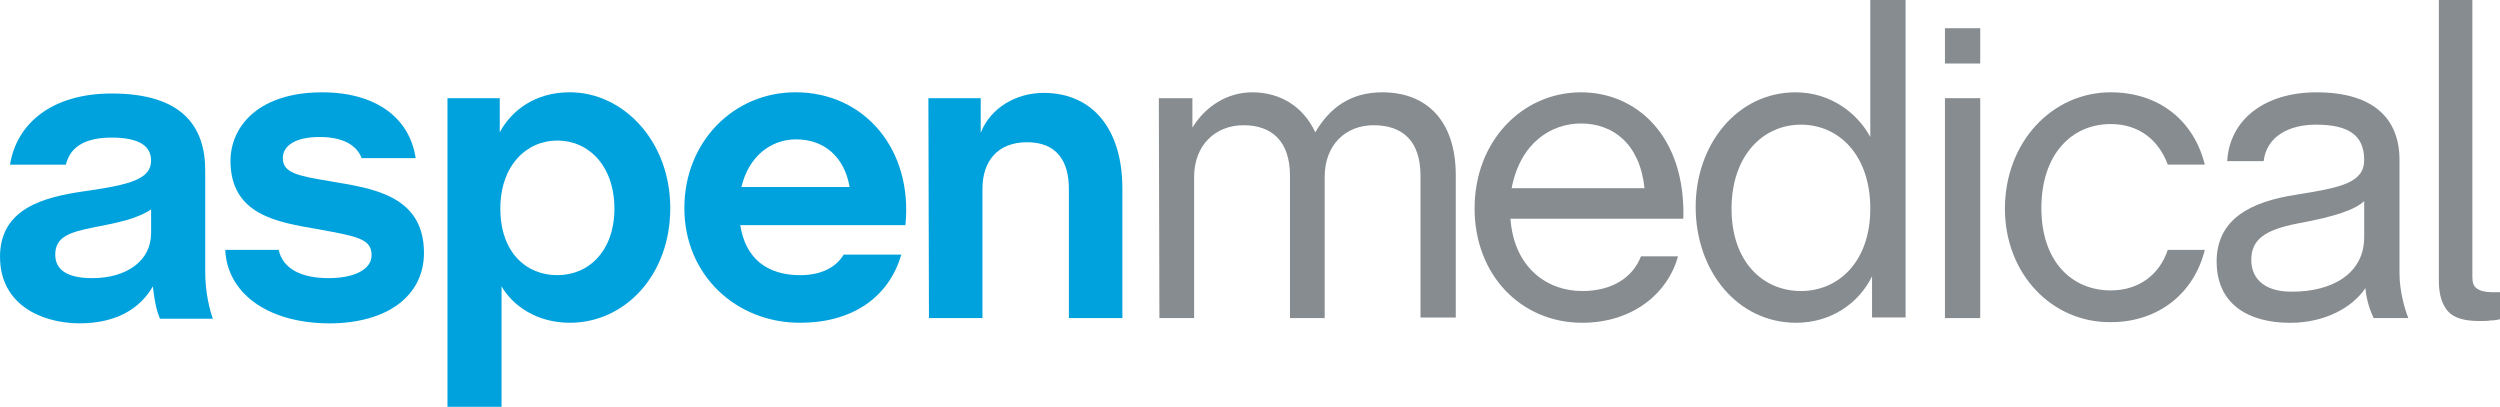 <?xml version="1.0" encoding="UTF-8"?><svg id="Layer_2" xmlns="http://www.w3.org/2000/svg" viewBox="0 0 614.45 100"><defs><style>.cls-1{fill:#00a2dd;}.cls-2{fill:#878c90;}</style></defs><g id="Layer_1-2"><g><path class="cls-1" d="M0,63.15c0-11.99,10.84-14.74,20.95-16.18,11.27-1.59,16.18-3.03,16.18-7.51,0-3.9-3.47-5.64-9.68-5.64s-10.12,2.02-11.27,6.65H2.46c1.59-9.97,10.12-17.49,25-17.49,17.49,0,22.98,8.24,22.98,18.93v25c0,5.2,1.16,9.39,1.88,11.42h-13.01c-.58-1.3-1.3-3.76-1.73-7.95-3.18,5.49-8.96,9.1-18.21,9.1-9.68-.14-19.36-4.91-19.36-16.33Zm37.14-5.78v-5.92c-3.61,2.46-8.53,3.32-14.31,4.48s-9.25,2.31-9.25,6.65c0,3.61,2.75,5.78,9.1,5.78,8.53,0,14.45-4.34,14.45-10.98Z"/><path class="cls-1" d="M55.35,61.42h13.15c1.01,4.62,5.49,6.94,12.28,6.94,6.36,0,10.55-2.17,10.55-5.64,0-4.05-3.61-4.62-13.01-6.36-10.12-1.73-21.68-3.47-21.68-16.91,.14-8.96,7.51-16.76,22.54-16.76,13.29,0,21.53,6.36,22.98,16.18h-13.29c-.87-2.46-3.61-5.2-10.26-5.2-6.07,0-9.1,2.17-9.1,5.2,0,3.61,3.61,4.34,11.42,5.64,9.97,1.73,23.27,3.18,23.27,17.63,0,10.55-8.96,17.34-23.41,17.34-15.75-.14-25-7.95-25.43-18.06Z"/><path class="cls-1" d="M109.97,24.13h12.86v8.38c2.89-5.35,8.67-9.83,17.2-9.83,13.15,0,24.71,11.99,24.71,28.47s-11.13,28.18-24.71,28.18c-8.09,0-14.02-4.19-16.76-8.96v29.62h-13.29V24.13h0Zm41.04,27.17c0-10.55-6.36-16.76-14.02-16.76s-14.02,6.21-14.02,16.76,6.21,16.33,14.02,16.33c7.8,0,14.02-6.07,14.02-16.33Z"/><path class="cls-1" d="M181.94,55.35c1.3,8.24,6.65,12.28,14.74,12.28,4.91,0,8.67-1.73,10.69-5.06h14.16c-3.18,10.84-12.43,16.76-24.86,16.76-15.9,0-28.47-11.85-28.47-28.18s12.14-28.47,27.31-28.47c17.05,0,28.9,14.16,27.02,32.66h-40.61Zm.29-9.39h26.59c-1.3-7.51-6.36-11.71-13.15-11.71-6.36,0-11.71,4.34-13.44,11.71Z"/><path class="cls-1" d="M228.18,24.13h12.86v8.53c2.46-6.36,8.96-9.83,15.46-9.83,11.99,0,19.36,8.82,19.36,23.55v31.79h-13.15v-31.79c0-6.65-2.89-11.42-10.26-11.42s-10.98,4.77-10.98,11.42v31.79h-13.15l-.14-54.05h0Z"/><path class="cls-2" d="M284.83,24.13h8.24v7.23c3.18-5.2,8.53-8.67,14.74-8.67,6.65,0,12.43,3.32,15.46,9.83,3.47-5.92,8.53-9.83,16.47-9.83,10.98,0,18.06,7.08,18.06,20.38v34.97h-8.67V43.21c0-8.53-4.34-12.43-11.56-12.43-6.79,0-11.99,4.77-11.99,12.72v34.68h-8.53V43.21c0-8.53-4.48-12.43-11.42-12.43s-12.14,4.91-12.14,12.72v34.68h-8.53l-.14-54.05h0Z"/><path class="cls-2" d="M362.43,51.16c0-16.47,11.71-28.47,26.16-28.47,13.58,0,25.72,10.69,25.14,31.07h-42.49c.87,11.99,8.96,17.77,17.63,17.77,7.37,0,12.43-3.32,14.45-8.53h9.1c-2.6,9.39-11.42,16.33-23.55,16.33-14.88,0-26.45-11.56-26.45-28.18Zm41.76-4.91c-1.16-10.98-7.8-15.9-15.61-15.9-7.23,0-14.88,4.62-17.05,15.9h32.66Z"/><path class="cls-2" d="M416.76,50.87c0-15.46,10.26-28.18,24.57-28.18,8.53,0,15.17,5.06,18.35,10.98V0h8.67V78.03h-8.24v-10.12c-3.32,6.79-10.26,11.42-18.64,11.42-14.45,0-24.71-12.72-24.71-28.47Zm42.92,.43c0-13.29-7.8-20.66-17.05-20.66s-17.05,7.51-17.05,20.66,7.8,20.23,17.05,20.23,17.05-7.23,17.05-20.23Z"/><path class="cls-2" d="M478.03,24.13h8.67v54.05h-8.67V24.13Z"/><path class="cls-2" d="M492.77,51.3c0-16.33,11.56-28.61,26.01-28.61,11.71,0,20.38,6.79,23.12,17.77h-9.1c-2.31-6.21-7.23-9.97-14.02-9.97-9.68,0-17.05,7.51-17.05,20.66s7.51,20.23,17.05,20.23c6.94,0,11.99-3.9,14.02-9.97h9.1c-2.6,10.55-11.27,17.77-23.12,17.77-14.45,.14-26.01-11.85-26.01-27.89Z"/><path class="cls-2" d="M544.8,64.31c0-10.4,8.24-14.74,19.65-16.47,10.84-1.73,16.62-2.89,16.62-8.53,0-6.21-4.05-8.67-11.85-8.67-6.65,0-12.14,2.89-12.86,8.96h-8.96c.58-10.12,9.1-16.91,21.97-16.91,14.02,0,20.38,6.5,20.38,16.62v27.89c0,4.34,1.3,8.82,2.17,10.98h-8.53c-.72-1.59-1.73-4.05-2.02-7.37-3.18,4.77-9.97,8.53-18.5,8.53-10.12,0-18.06-4.48-18.06-15.03Zm36.27-5.92v-8.96c-2.17,2.02-6.79,3.76-16.33,5.49-8.24,1.59-11.42,4.05-11.42,8.96,0,5.2,4.05,7.8,9.68,7.8,10.4,.14,18.06-4.62,18.06-13.29Z"/><rect class="cls-2" x="478.03" y="6.94" width="8.67" height="8.67"/><path class="cls-2" d="M614.45,78.47c-.58,.14-1.45,.29-2.31,.29-.87,.14-1.73,.14-2.75,.14-3.61,0-6.21-.72-7.66-2.31s-2.31-4.05-2.31-7.51V0h8.24V68.06c0,1.45,.29,2.31,1.16,2.89s2.02,.87,3.76,.87h1.88v6.65h0Z"/></g></g></svg>